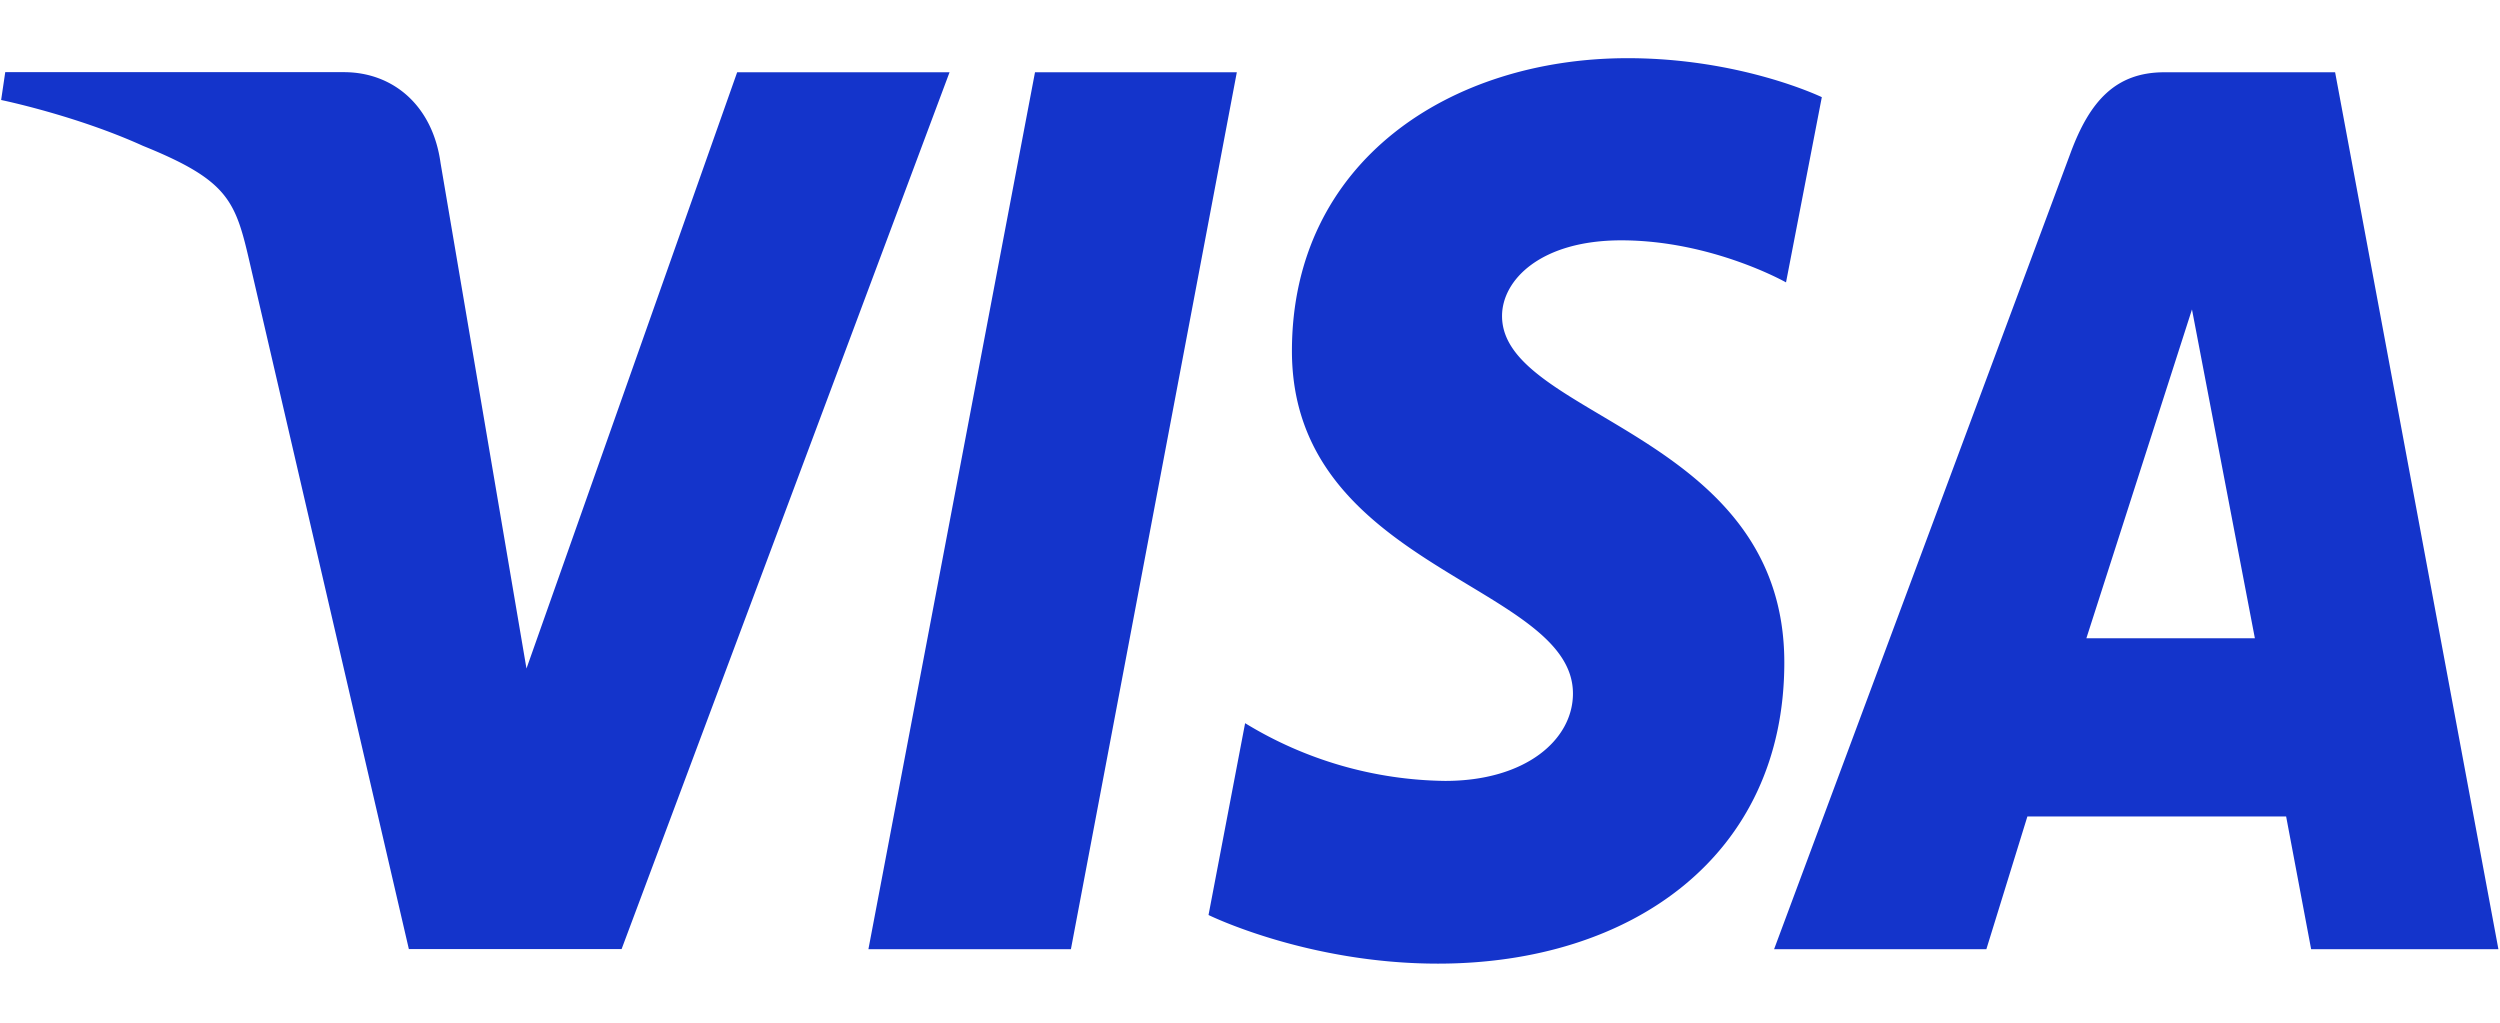 <?xml version="1.0" encoding="UTF-8"?>
<svg xmlns="http://www.w3.org/2000/svg" width="22" height="9" fill="none">
  <g clip-path="url(#clip0_74_52)">
    <path d="M14.324.512c-1.56 0-2.955.906-2.955 2.577 0 1.918 2.473 2.05 2.473 3.014 0 .406-.415.769-1.125.769a3.45 3.45 0 01-1.76-.508l-.322 1.688s.867.428 2.018.428c1.706 0 3.049-.95 3.049-2.65 0-2.026-2.484-2.155-2.484-3.049 0-.318.341-.666 1.049-.666.798 0 1.45.37 1.45.37l.315-1.63s-.709-.343-1.709-.343zM.046.636L.01.88s.656.135 1.247.403c.762.308.816.487.944 1.043l1.397 6.026H5.47L8.356.636H6.487L4.633 5.883l-.756-4.448c-.07-.51-.421-.8-.851-.8H.046zm9.062 0L7.642 8.353h1.782l1.46-7.717H9.108zm9.938 0c-.43 0-.657.257-.824.707l-2.61 7.01h1.868l.361-1.168h2.277l.22 1.168h1.648L20.549.636h-1.502zm.243 2.085l.554 2.896H18.36l.93-2.896z" fill="#1434CB"></path>
  </g>
  <defs>
    <clipPath id="clip0_74_52">
      <path fill="#fff" transform="translate(0 .5)" d="M0 0h22v8H0z"></path>
    </clipPath>
  </defs>
</svg>

